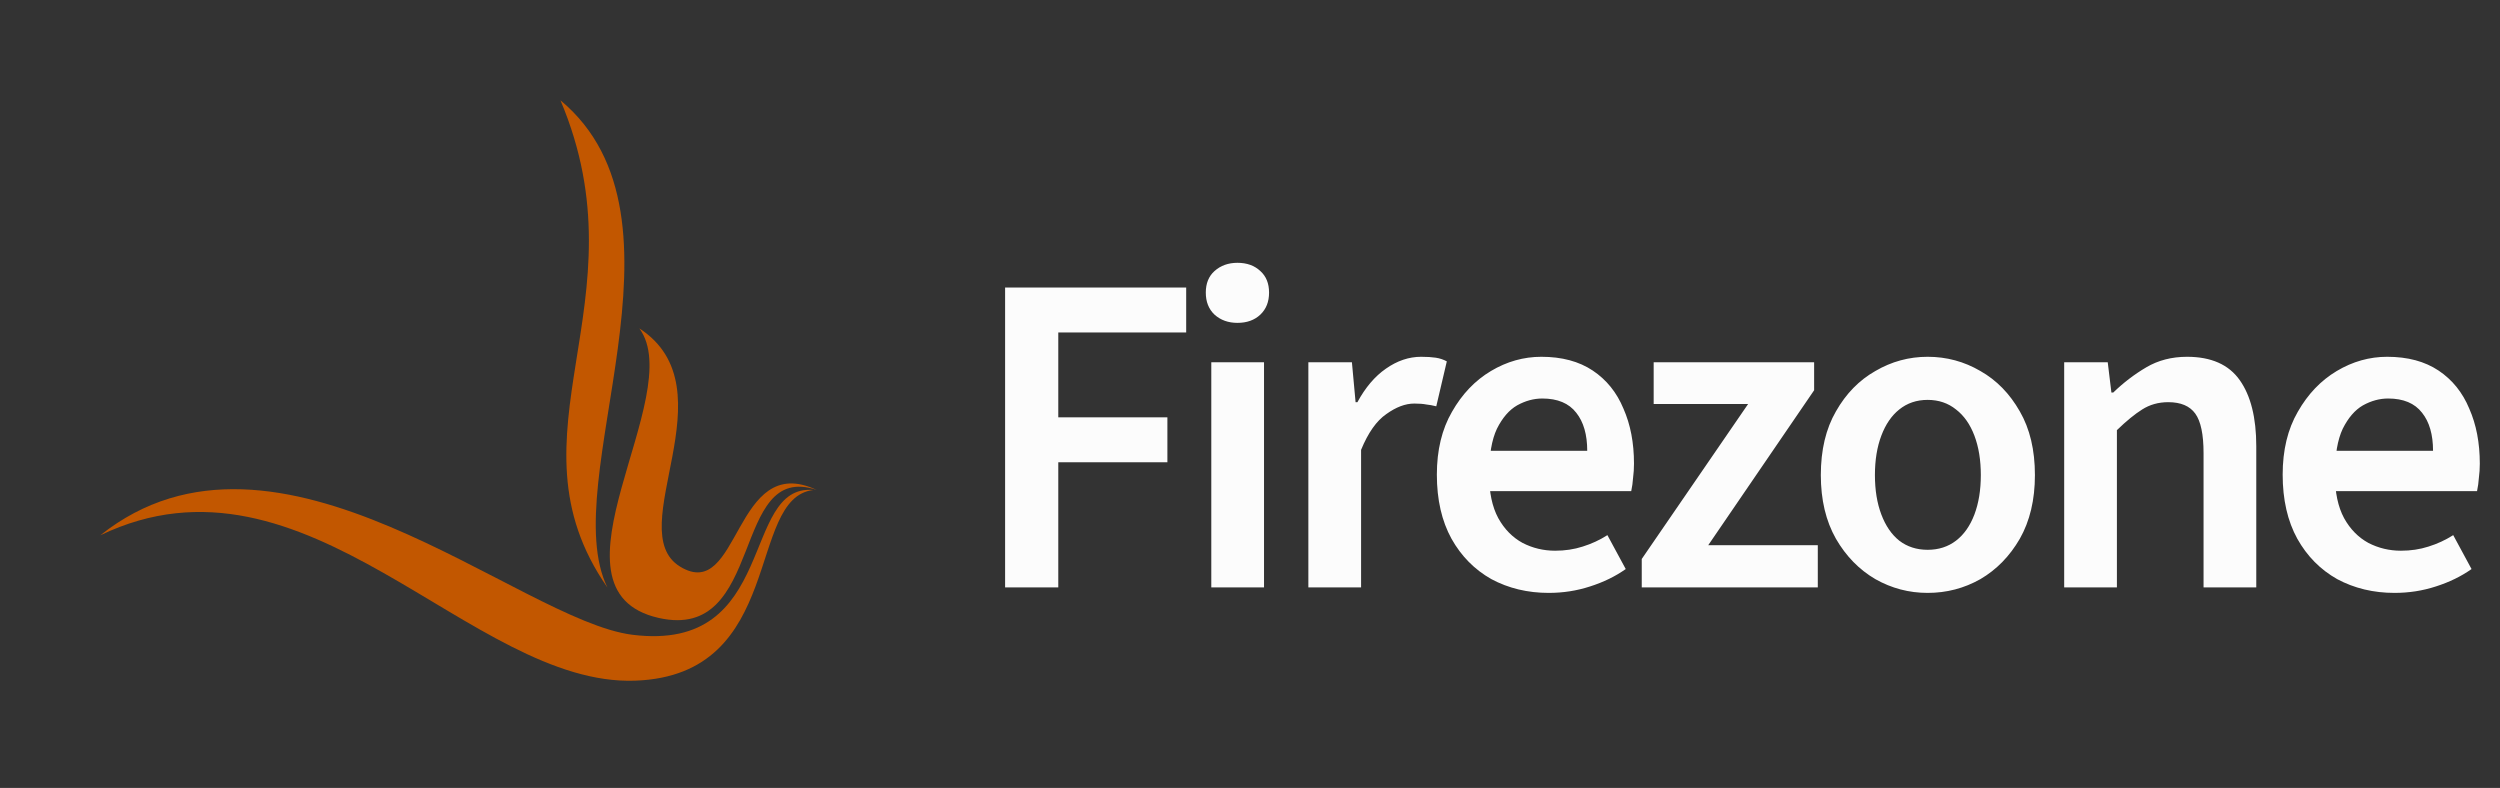 <svg width="349" height="110" viewBox="0 0 349 110" fill="none" xmlns="http://www.w3.org/2000/svg">
<rect x="0" y="0" width="349" height="110" fill="#333333" stroke="none"/>
<g clip-path="url(#clip0_415_820)">
<path fill-rule="evenodd" clip-rule="evenodd" d="M78.237 14C98.1 30.543 77.538 67.208 84.794 82.013C69.883 60.616 90.198 42.228 78.237 14Z" fill="#C25700"/>
<path fill-rule="evenodd" clip-rule="evenodd" d="M89.252 45.843C102.235 54.279 86.651 74.044 94.948 79.104C103.35 84.228 102.399 62.932 114 68.395C101.921 64.286 106.932 89.64 91.965 86.266C74.836 82.405 96.138 55.16 89.252 45.843Z" fill="#C25700"/>
<path fill-rule="evenodd" clip-rule="evenodd" d="M14 74.728C38.727 55.026 72.408 86.641 88.302 88.617C108.743 91.157 103.298 67.523 113.529 68.404C104.101 69.541 109.76 94.257 88.683 95.021C65.73 95.853 42.83 60.858 14 74.728Z" fill="#C25700"/>
<path d="M140.312 82V40.144H165.592V46.416H147.736V58.256H162.968V64.528H147.736V82H140.312ZM169.097 82V50.576H176.457V82H169.097ZM172.745 45.072C171.465 45.072 170.398 44.688 169.545 43.92C168.734 43.152 168.329 42.128 168.329 40.848C168.329 39.568 168.734 38.565 169.545 37.84C170.398 37.072 171.465 36.688 172.745 36.688C174.068 36.688 175.134 37.072 175.945 37.84C176.756 38.565 177.161 39.568 177.161 40.848C177.161 42.128 176.756 43.152 175.945 43.92C175.134 44.688 174.068 45.072 172.745 45.072ZM182.647 82V50.576H188.727L189.239 56.144H189.495C190.604 54.096 191.927 52.539 193.463 51.472C195.042 50.363 196.684 49.808 198.391 49.808C199.202 49.808 199.884 49.851 200.439 49.936C200.994 50.021 201.506 50.192 201.975 50.448L200.503 56.72C199.991 56.592 199.522 56.507 199.095 56.464C198.668 56.379 198.114 56.336 197.431 56.336C196.194 56.336 194.892 56.827 193.527 57.808C192.162 58.747 190.988 60.411 190.007 62.8V82H182.647ZM216.201 82.768C213.257 82.768 210.59 82.128 208.201 80.848C205.854 79.525 203.998 77.648 202.633 75.216C201.268 72.741 200.585 69.755 200.585 66.256C200.585 62.843 201.289 59.92 202.697 57.488C204.105 55.013 205.918 53.115 208.137 51.792C210.356 50.469 212.702 49.808 215.177 49.808C218.036 49.808 220.425 50.448 222.345 51.728C224.265 53.008 225.694 54.779 226.633 57.04C227.614 59.259 228.105 61.819 228.105 64.72C228.105 65.403 228.062 66.064 227.977 66.704C227.934 67.344 227.849 67.963 227.721 68.56H206.089V62.928H221.577C221.577 60.667 221.065 58.896 220.041 57.616C219.017 56.293 217.438 55.632 215.305 55.632C214.11 55.632 212.937 55.952 211.785 56.592C210.676 57.232 209.737 58.32 208.969 59.856C208.244 61.392 207.881 63.525 207.881 66.256C207.881 68.731 208.308 70.757 209.161 72.336C210.014 73.872 211.145 75.024 212.553 75.792C213.961 76.517 215.476 76.88 217.097 76.88C218.462 76.88 219.742 76.688 220.937 76.304C222.174 75.92 223.326 75.387 224.393 74.704L226.953 79.44C225.502 80.464 223.838 81.275 221.961 81.872C220.126 82.469 218.206 82.768 216.201 82.768ZM229.188 82V78.032L244.036 56.4H230.852V50.576H253.252V54.48L238.468 76.112H253.764V82H229.188ZM269.099 82.768C266.496 82.768 264.064 82.128 261.803 80.848C259.541 79.525 257.707 77.648 256.299 75.216C254.891 72.741 254.187 69.776 254.187 66.32C254.187 62.821 254.891 59.856 256.299 57.424C257.707 54.949 259.541 53.072 261.803 51.792C264.064 50.469 266.496 49.808 269.099 49.808C271.744 49.808 274.197 50.469 276.459 51.792C278.72 53.072 280.555 54.949 281.963 57.424C283.371 59.856 284.075 62.821 284.075 66.32C284.075 69.776 283.371 72.741 281.963 75.216C280.555 77.648 278.72 79.525 276.459 80.848C274.197 82.128 271.744 82.768 269.099 82.768ZM269.099 76.752C270.635 76.752 271.957 76.325 273.067 75.472C274.176 74.619 275.029 73.403 275.627 71.824C276.224 70.245 276.523 68.411 276.523 66.32C276.523 64.229 276.224 62.395 275.627 60.816C275.029 59.237 274.176 58.021 273.067 57.168C271.957 56.272 270.635 55.824 269.099 55.824C267.563 55.824 266.24 56.272 265.131 57.168C264.064 58.021 263.232 59.237 262.635 60.816C262.037 62.395 261.739 64.229 261.739 66.32C261.739 68.411 262.037 70.245 262.635 71.824C263.232 73.403 264.064 74.619 265.131 75.472C266.24 76.325 267.563 76.752 269.099 76.752ZM288.16 82V50.576H294.24L294.752 54.8H295.008C296.416 53.435 297.952 52.261 299.616 51.28C301.28 50.299 303.178 49.808 305.312 49.808C308.682 49.808 311.136 50.896 312.672 53.072C314.208 55.248 314.976 58.32 314.976 62.288V82H307.616V63.248C307.616 60.645 307.232 58.811 306.464 57.744C305.696 56.677 304.437 56.144 302.688 56.144C301.322 56.144 300.106 56.485 299.04 57.168C298.016 57.808 296.842 58.768 295.52 60.048V82H288.16ZM334.276 82.768C331.332 82.768 328.665 82.128 326.276 80.848C323.929 79.525 322.073 77.648 320.708 75.216C319.343 72.741 318.66 69.755 318.66 66.256C318.66 62.843 319.364 59.92 320.772 57.488C322.18 55.013 323.993 53.115 326.212 51.792C328.431 50.469 330.777 49.808 333.252 49.808C336.111 49.808 338.5 50.448 340.42 51.728C342.34 53.008 343.769 54.779 344.708 57.04C345.689 59.259 346.18 61.819 346.18 64.72C346.18 65.403 346.137 66.064 346.052 66.704C346.009 67.344 345.924 67.963 345.796 68.56H324.164V62.928H339.652C339.652 60.667 339.14 58.896 338.116 57.616C337.092 56.293 335.513 55.632 333.38 55.632C332.185 55.632 331.012 55.952 329.86 56.592C328.751 57.232 327.812 58.32 327.044 59.856C326.319 61.392 325.956 63.525 325.956 66.256C325.956 68.731 326.383 70.757 327.236 72.336C328.089 73.872 329.22 75.024 330.628 75.792C332.036 76.517 333.551 76.88 335.172 76.88C336.537 76.88 337.817 76.688 339.012 76.304C340.249 75.92 341.401 75.387 342.468 74.704L345.028 79.44C343.577 80.464 341.913 81.275 340.036 81.872C338.201 82.469 336.281 82.768 334.276 82.768Z" fill="#FCFCFC"/>
</g>
<defs>
<clipPath id="clip0_415_820">
<rect width="349" height="110" fill="white"/>
</clipPath>
</defs>
</svg>
